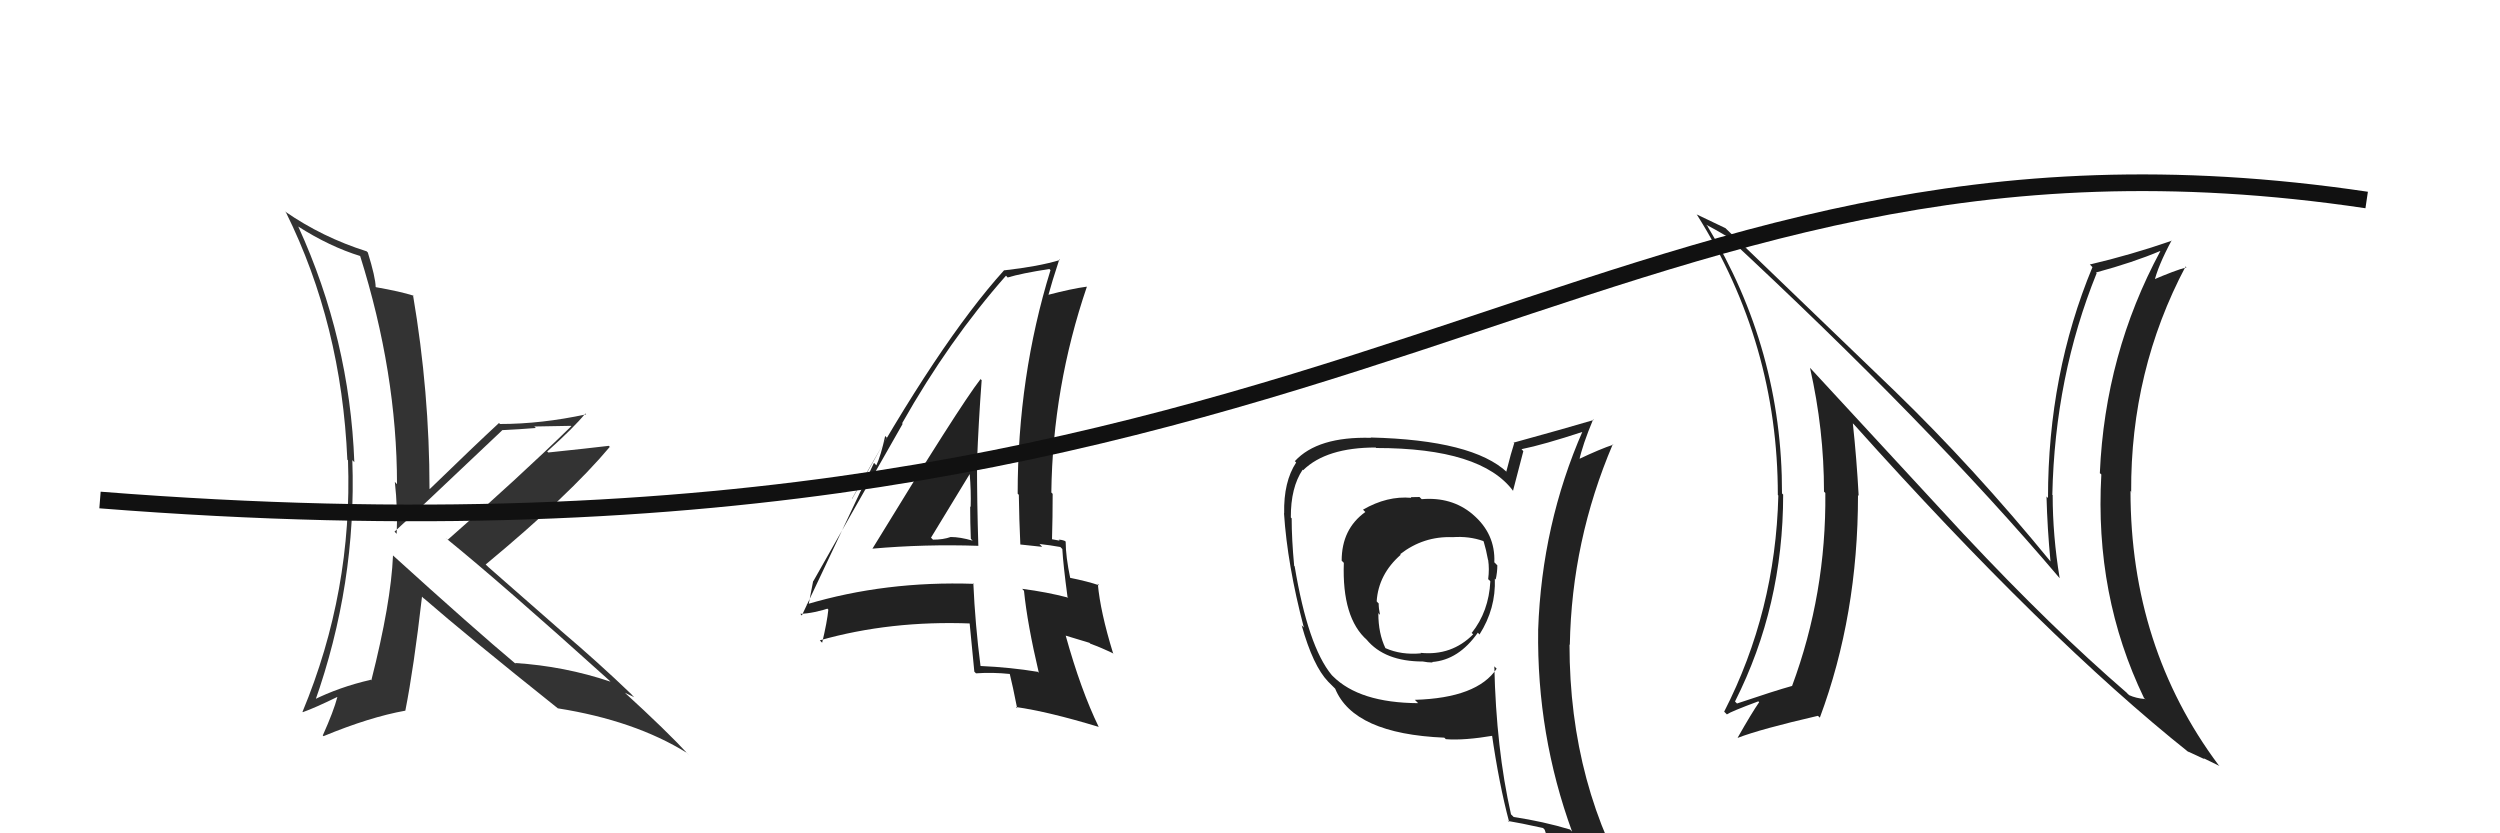 <svg xmlns="http://www.w3.org/2000/svg" width="150" height="50" viewBox="0,0,150,50"><path fill="#222" d="M52.34 32.93L52.33 32.92L52.33 32.92Q55.51 32.64 58.71 32.75L58.56 32.60L58.70 32.75Q58.62 30.15 58.62 27.75L58.59 27.72L58.62 27.76Q58.71 25.36 58.90 22.81L58.76 22.68L58.83 22.75Q57.55 24.40 52.34 32.93ZM62.17 40.21L62.17 40.21L62.27 40.31Q60.63 40.04 58.84 39.96L58.71 39.83L58.83 39.95Q58.51 37.47 58.40 34.99L58.59 35.19L58.44 35.03Q53.12 34.85 48.40 36.26L48.45 36.31L48.50 36.36Q48.60 35.85 48.79 34.86L48.82 34.89L48.80 34.87Q50.58 31.71 54.16 25.43L54.13 25.40L54.13 25.39Q56.93 20.43 60.36 16.54L60.35 16.53L60.46 16.65Q61.28 16.40 62.96 16.14L62.96 16.14L63.03 16.21Q61.06 22.58 61.06 29.62L61.17 29.73L61.13 29.69Q61.15 31.19 61.22 32.67L61.22 32.67L62.53 32.81L62.37 32.64Q63.01 32.71 63.62 32.82L63.75 32.95L63.74 32.95Q63.79 33.87 64.05 35.81L64.09 35.85L64.10 35.86Q62.81 35.52 61.33 35.33L61.30 35.30L61.44 35.45Q61.64 37.44 62.33 40.37ZM63.86 32.42L64.00 32.56L63.90 32.46Q63.71 32.38 63.52 32.38L63.58 32.44L63.10 32.35L63.12 32.37Q63.16 31.03 63.16 29.62L63.16 29.63L63.08 29.55Q63.16 23.23 65.21 17.21L65.18 17.18L65.20 17.20Q64.30 17.32 62.85 17.70L62.94 17.80L62.89 17.75Q63.10 16.96 63.56 15.56L63.68 15.68L63.60 15.60Q62.31 15.99 60.26 16.22L60.29 16.25L60.25 16.21Q56.33 20.55 51.12 29.92L51.13 29.93L53.21 26.26L53.11 26.16Q52.85 27.35 52.58 27.92L52.44 27.77L48.11 36.93L48.02 36.83Q48.80 36.81 49.94 36.43L49.89 36.38L49.62 36.49L49.70 36.58Q49.63 37.30 49.33 38.56L49.28 38.52L49.19 38.42Q53.43 37.22 58.26 37.41L58.23 37.38L58.17 37.31Q58.27 38.32 58.46 40.30L58.51 40.35L58.56 40.40Q59.55 40.33 60.61 40.44L60.59 40.42L60.58 40.41Q60.76 41.13 61.03 42.50L60.96 42.42L60.95 42.42Q62.91 42.70 65.91 43.61L65.83 43.52L65.93 43.63Q64.85 41.41 63.94 38.13L63.95 38.14L65.37 38.57L65.42 38.62Q66.13 38.88 66.82 39.22L66.85 39.26L66.78 39.18Q66.02 36.71 65.87 35.04L65.84 35.00L65.95 35.12Q65.30 34.89 64.16 34.66L64.13 34.63L64.22 34.72Q63.94 33.38 63.94 32.50ZM55.86 32.26L55.96 32.36L55.86 32.26Q56.63 30.98 58.19 28.43L58.31 28.54L58.18 28.42Q58.27 29.46 58.24 30.41L58.24 30.41L58.21 30.39Q58.21 31.38 58.25 32.33L58.19 32.27L58.36 32.44Q57.61 32.22 57.04 32.22L57.15 32.34L57.04 32.22Q56.59 32.38 55.98 32.38Z"/><path fill="#333" d="M23.59 33.34L23.49 33.24L23.58 33.33Q23.46 36.18 22.28 40.82L22.11 40.66L22.24 40.79Q20.36 41.22 18.76 42.02L18.78 42.04L18.88 42.14Q21.40 35.04 21.14 27.62L21.12 27.59L21.26 27.73Q20.98 20.34 17.90 13.60L17.72 13.43L17.86 13.57Q19.78 14.80 21.64 15.37L21.67 15.40L21.60 15.33Q23.82 22.38 23.82 29.05L23.80 29.03L23.69 28.91Q23.87 30.54 23.80 32.03L23.66 31.89L23.67 31.90Q24.91 30.77 30.12 25.83L30.15 25.86L30.11 25.81Q31.16 25.76 32.15 25.68L32.06 25.59L34.26 25.55L34.28 25.57Q31.16 28.62 26.86 32.39L26.74 32.27L26.84 32.36Q30.07 34.98 36.54 40.81L36.60 40.87L36.63 40.90Q33.87 39.97 30.90 39.78L30.92 39.80L31.00 39.88Q28.42 37.72 23.55 33.30ZM33.49 42.52L33.50 42.53L33.47 42.50Q38.08 43.23 41.21 45.17L41.24 45.21L41.36 45.33Q40.03 43.88 37.40 41.48L37.40 41.48L37.48 41.56Q37.78 41.71 38.05 41.83L37.93 41.71L37.88 41.65Q35.88 39.73 33.64 37.83L33.61 37.80L29.32 34.04L29.14 33.87Q34.16 29.71 36.59 26.81L36.63 26.86L36.53 26.75Q35.37 26.89 32.89 27.15L32.89 27.14L32.83 27.09Q34.44 25.65 35.12 24.81L35.14 24.83L35.17 24.86Q32.48 25.44 30.00 25.44L29.93 25.37L29.94 25.38Q28.53 26.68 25.79 29.34L25.72 29.27L25.77 29.32Q25.77 23.53 24.78 17.70L24.80 17.72L24.81 17.74Q24.03 17.49 22.55 17.23L22.57 17.24L22.54 17.22Q22.53 16.64 22.07 15.15L21.98 15.06L22.00 15.08Q19.34 14.24 17.09 12.68L17.20 12.79L17.16 12.75Q20.49 19.47 20.84 27.58L20.90 27.64L20.88 27.62Q21.16 35.48 18.15 42.71L18.28 42.85L18.17 42.73Q18.90 42.47 20.23 41.82L20.17 41.76L20.24 41.83Q20.02 42.67 19.37 44.12L19.31 44.06L19.41 44.17Q22.19 43.02 24.32 42.64L24.33 42.65L24.32 42.64Q24.83 40.06 25.32 35.80L25.45 35.93L25.42 35.89Q28.03 38.16 33.47 42.50Z"/><path fill="#222" d="M85.20 29.85L85.20 29.85L85.17 29.82Q84.95 29.83 84.65 29.83L84.65 29.83L84.68 29.87Q83.23 29.74 81.78 30.58L81.92 30.72L81.92 30.72Q80.50 31.74 80.50 33.64L80.47 33.61L80.63 33.77Q80.51 37.08 82.03 38.41L82.08 38.46L81.99 38.37Q83.08 39.69 85.37 39.69L85.36 39.68L85.37 39.69Q85.66 39.75 85.96 39.75L85.94 39.73L85.93 39.72Q87.52 39.60 88.67 37.96L88.68 37.97L88.77 38.07Q89.76 36.51 89.69 34.72L89.73 34.76L89.74 34.78Q89.84 34.34 89.84 33.92L89.77 33.85L89.66 33.74Q89.73 32.02 88.36 30.86L88.29 30.79L88.34 30.84Q87.09 29.80 85.30 29.95ZM89.77 40.09L89.72 40.05L89.80 40.12Q88.63 41.88 84.89 41.99L85.08 42.18L85.09 42.19Q81.57 42.17 79.97 40.57L79.92 40.52L79.90 40.50Q78.48 38.78 77.68 33.98L77.77 34.07L77.65 33.95Q77.50 32.35 77.50 31.10L77.48 31.08L77.45 31.05Q77.44 29.25 78.16 28.18L78.09 28.11L78.19 28.21Q79.58 26.85 82.55 26.85L82.38 26.69L82.57 26.88Q88.89 26.88 90.80 29.47L90.69 29.37L90.78 29.45Q90.98 28.67 91.40 27.07L91.40 27.07L91.29 26.95Q92.59 26.69 95.02 25.89L94.96 25.84L94.97 25.84Q92.51 31.46 92.29 37.77L92.28 37.77L92.29 37.78Q92.20 44.08 94.33 49.91L94.30 49.87L94.20 49.77Q92.61 49.29 90.82 49.02L90.76 48.96L90.66 48.86Q89.77 44.93 89.66 39.98ZM90.39 49.16L90.54 49.32L90.49 49.26Q91.17 49.37 92.58 49.68L92.55 49.65L92.68 49.78Q92.90 50.50 93.48 51.91L93.45 51.88L93.42 51.86Q96.09 52.65 98.37 53.95L98.22 53.80L98.24 53.82Q94.17 47.20 94.17 38.67L94.19 38.69L94.19 38.69Q94.30 32.44 96.77 26.65L96.74 26.62L96.80 26.68Q96.05 26.92 94.68 27.57L94.75 27.64L94.75 27.64Q94.94 26.72 95.59 25.16L95.55 25.13L95.62 25.20Q94.01 25.68 90.81 26.56L90.91 26.65L90.85 26.60Q90.68 27.11 90.38 28.29L90.46 28.37L90.43 28.34Q88.37 26.40 82.24 26.25L82.31 26.32L82.27 26.27Q79.06 26.18 77.69 27.67L77.80 27.78L77.77 27.75Q77.01 28.90 77.05 30.80L76.98 30.73L77.04 30.79Q77.24 33.88 78.23 37.65L78.20 37.62L78.10 37.52Q78.78 39.95 79.69 40.90L79.79 41.00L80.05 41.26L80.11 41.32Q81.22 44.03 86.66 44.26L86.69 44.29L86.75 44.35Q87.83 44.44 89.66 44.13L89.65 44.12L89.50 43.97Q89.94 47.04 90.55 49.32ZM86.99 32.06L87.05 32.12L87.16 32.23Q88.15 32.16 88.99 32.46L89.07 32.54L89.02 32.49Q89.17 32.98 89.28 33.59L89.39 33.70L89.29 33.60Q89.37 34.14 89.29 34.75L89.39 34.84L89.42 34.88Q89.33 36.69 88.30 37.98L88.22 37.90L88.39 38.06Q87.10 39.36 85.23 39.17L85.33 39.27L85.26 39.20Q84.08 39.31 83.13 38.89L83.00 38.77L83.13 38.90Q82.70 38.01 82.70 36.80L82.64 36.73L82.80 36.89Q82.72 36.51 82.72 36.20L82.69 36.18L82.60 36.08Q82.71 34.45 84.05 33.28L84.04 33.28L84.01 33.25Q85.41 32.16 87.16 32.23Z"/><path fill="#222" d="M117.84 32.07L108.65 22.12L108.60 22.07Q109.44 25.77 109.44 29.50L109.59 29.65L109.52 29.58Q109.58 35.62 107.52 41.17L107.37 41.02L107.51 41.16Q106.47 41.45 104.22 42.21L104.22 42.21L104.10 42.09Q106.99 36.37 106.99 29.67L106.95 29.64L106.92 29.60Q106.94 20.98 102.44 13.56L102.55 13.66L102.37 13.48Q102.92 13.77 103.61 14.18L103.50 14.08L103.51 14.09Q115.73 25.43 123.57 34.68L123.53 34.64L123.58 34.69Q123.16 32.14 123.16 29.70L123.18 29.73L123.14 29.69Q123.29 22.59 125.80 16.39L125.63 16.22L125.76 16.35Q128.01 15.74 129.61 15.06L129.63 15.08L129.62 15.07Q126.30 21.23 125.99 28.39L126.03 28.42L126.08 28.47Q125.67 35.72 128.64 41.88L128.76 42.00L128.69 41.94Q128.17 41.90 127.75 41.71L127.64 41.61L127.62 41.58Q123.11 37.69 117.90 32.13L117.97 32.20ZM131.36 45.17L131.39 45.20L131.28 45.09Q131.85 45.36 132.27 45.55L132.21 45.49L133.17 45.96L133.11 45.90Q127.83 38.82 127.83 29.46L127.98 29.61L127.87 29.51Q127.83 22.23 131.14 15.98L131.14 15.99L131.19 16.04Q130.50 16.22 129.09 16.83L129.21 16.95L129.24 16.97Q129.46 15.98 130.30 14.42L130.44 14.56L130.32 14.44Q127.83 15.30 125.39 15.87L125.56 16.04L125.55 16.02Q122.88 22.45 122.88 29.88L122.76 29.76L122.79 29.79Q122.84 31.71 123.03 33.69L122.99 33.64L123.05 33.71Q118.43 28.06 113.67 23.45L113.68 23.46L103.62 13.78L103.53 13.69Q103.01 13.44 101.79 12.86L101.65 12.72L101.82 12.89Q106.67 20.60 106.67 29.70L106.69 29.72L106.70 29.73Q106.53 36.68 103.45 42.70L103.62 42.87L103.62 42.86Q103.86 42.69 105.50 42.08L105.38 41.96L105.55 42.13Q105.10 42.78 104.26 44.26L104.32 44.32L104.27 44.27Q105.61 43.75 109.07 42.95L109.11 42.98L109.19 43.06Q111.48 36.91 111.48 29.72L111.46 29.69L111.52 29.75Q111.40 27.53 111.17 25.40L111.31 25.54L111.26 25.49Q122.74 38.30 131.34 45.15Z"/><path d="M6 30 C82 36,95 5,142 12" stroke="#111" fill="none"/></svg>